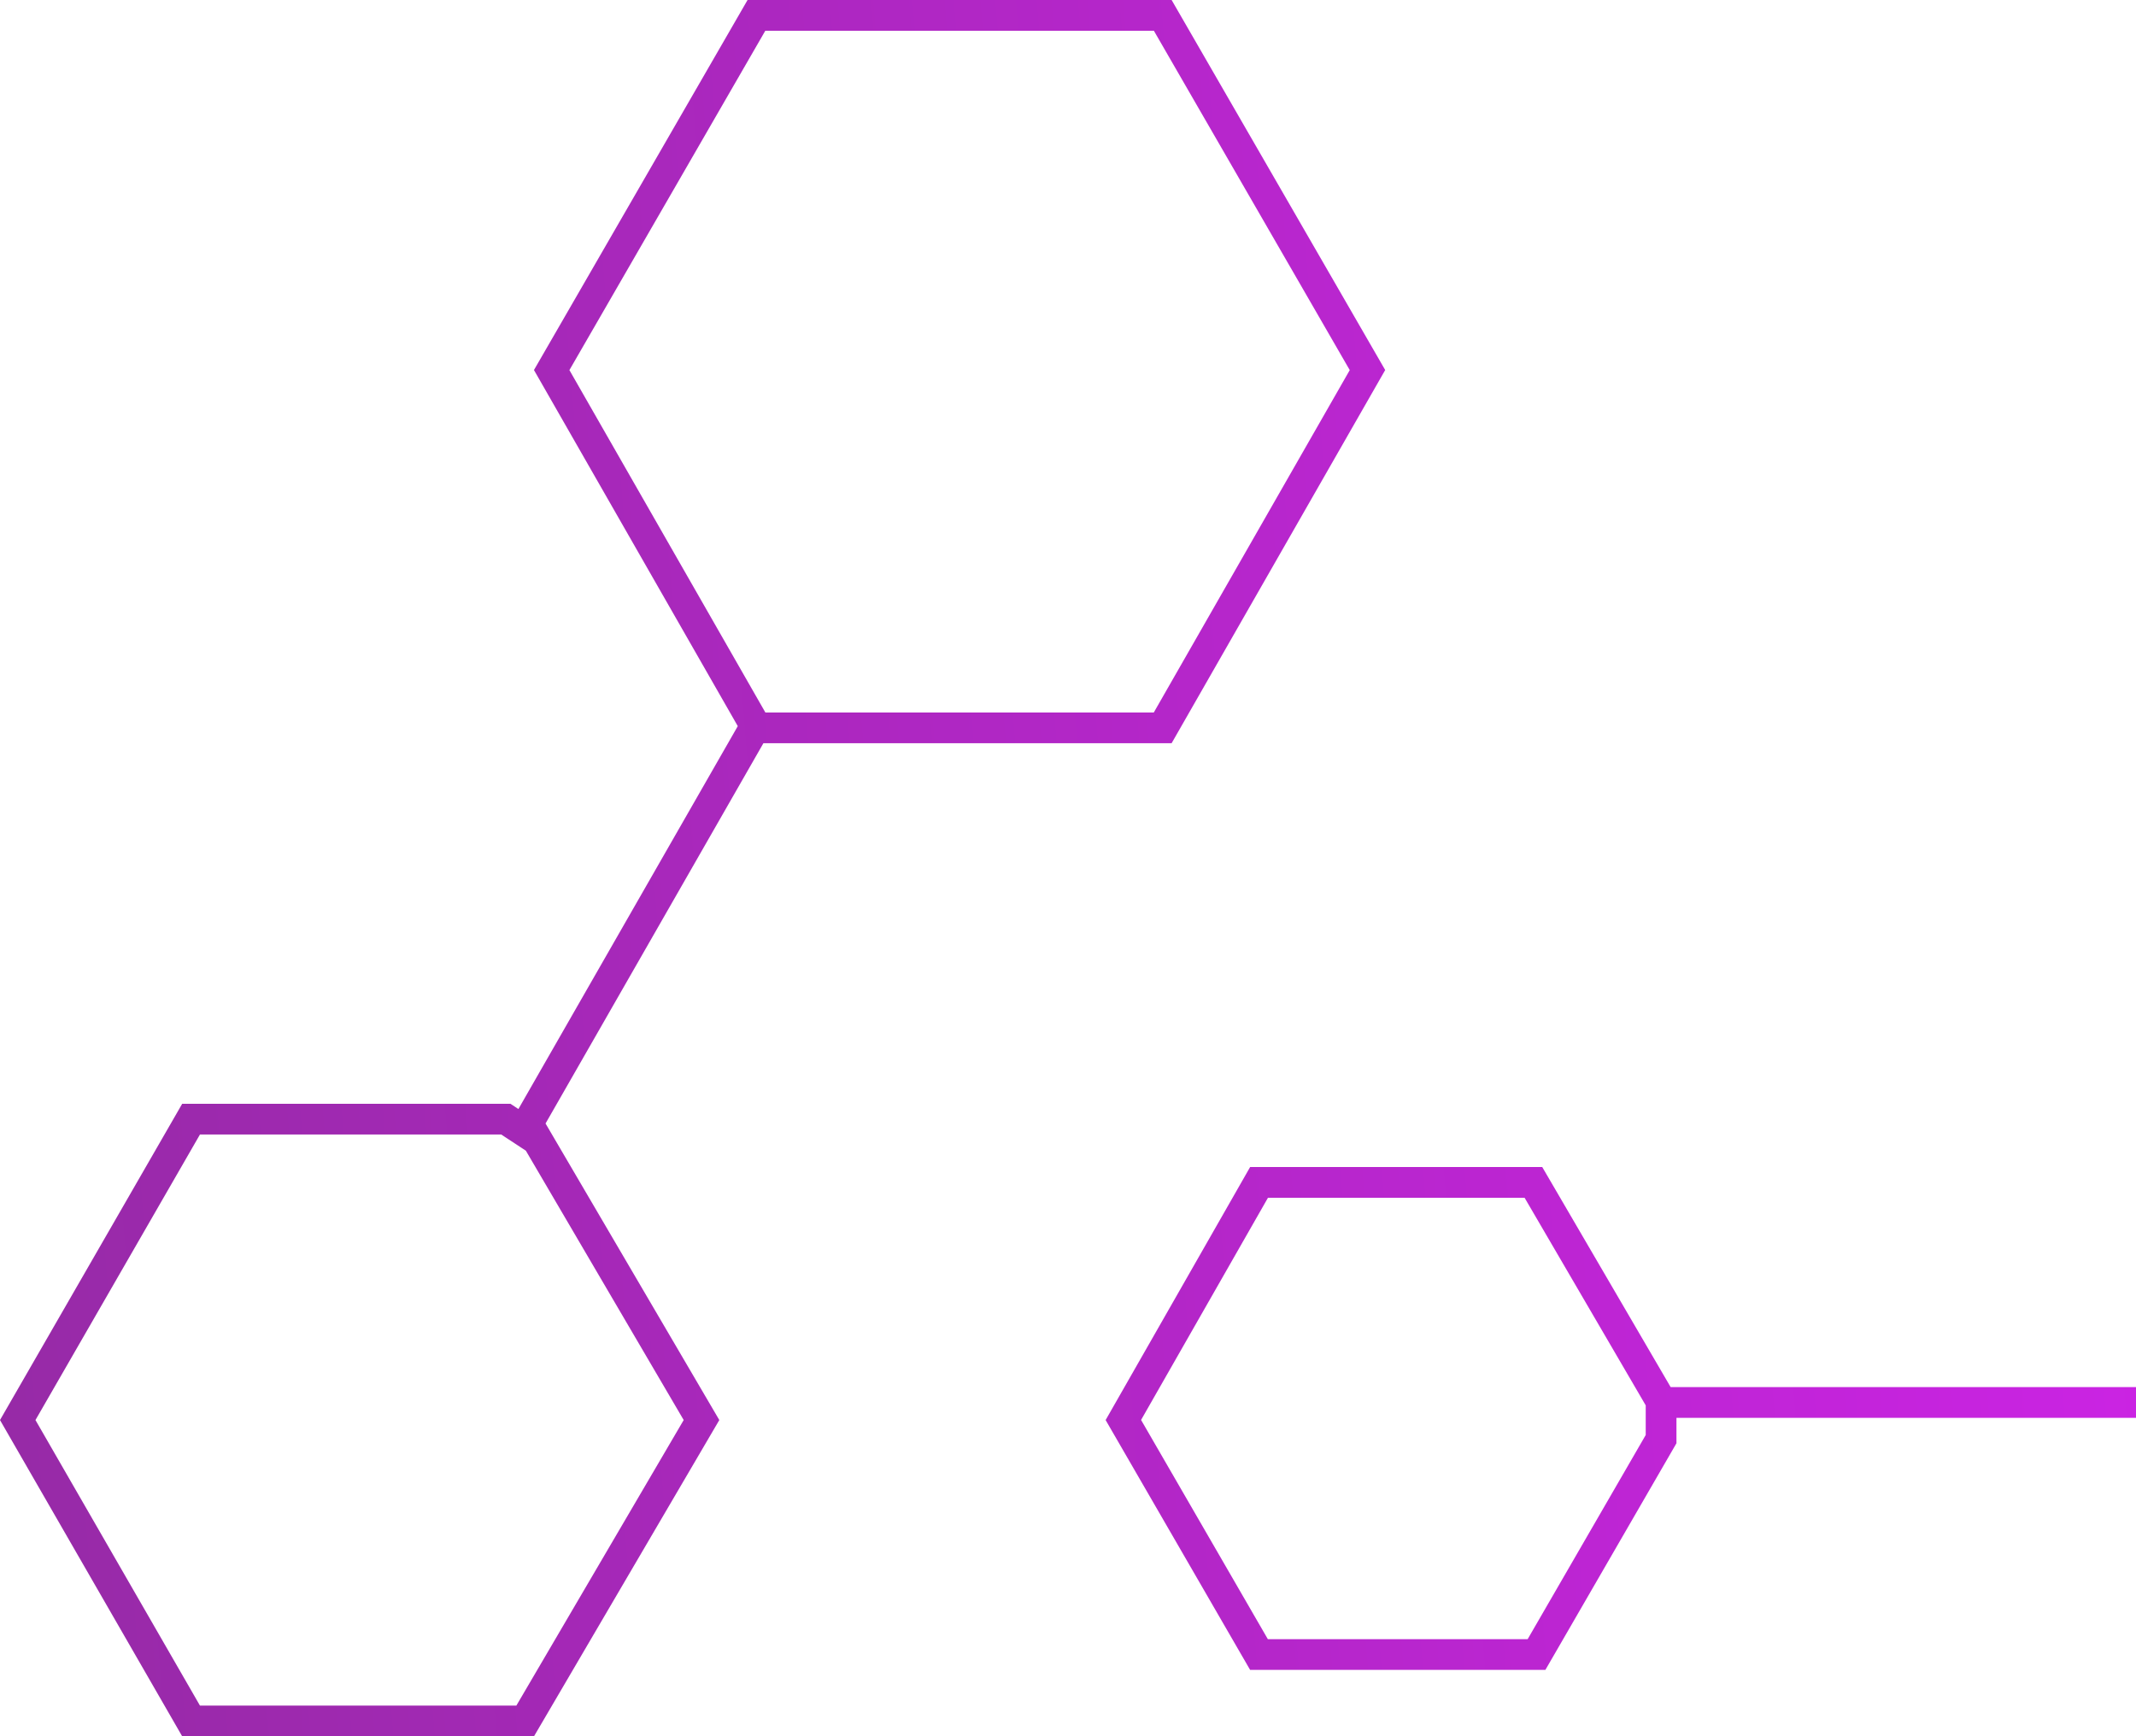<?xml version="1.0" encoding="UTF-8"?> <svg xmlns="http://www.w3.org/2000/svg" width="139" height="113" viewBox="0 0 139 113" fill="none"> <path d="M34.075 73.595L34.941 74.165L34.949 74.153L45.65 92.417L34.176 112H12.434L1.154 92.417L12.434 72.834H32.917L33.418 73.164L34.075 73.595ZM34.075 73.595L49.163 47.257M49.163 47.257L49.315 47.37H75.662L88.988 24.084L75.665 1H49.225L35.901 24.084L49.163 47.257ZM108.095 91.273V92.273V93.309V93.659L99.989 107.677H81.928L73.102 92.414L81.932 76.951H99.787L108.143 91.273H108.095ZM108.095 91.273H139" stroke="url(#paint0_linear)" stroke-width="2"></path> <defs> <linearGradient id="paint0_linear" x1="3.23153e-05" y1="113" x2="149.878" y2="100.61" gradientUnits="userSpaceOnUse"> <stop stop-color="#962AA6"></stop> <stop offset="1" stop-color="#CE23E7"></stop> </linearGradient> </defs> </svg> 